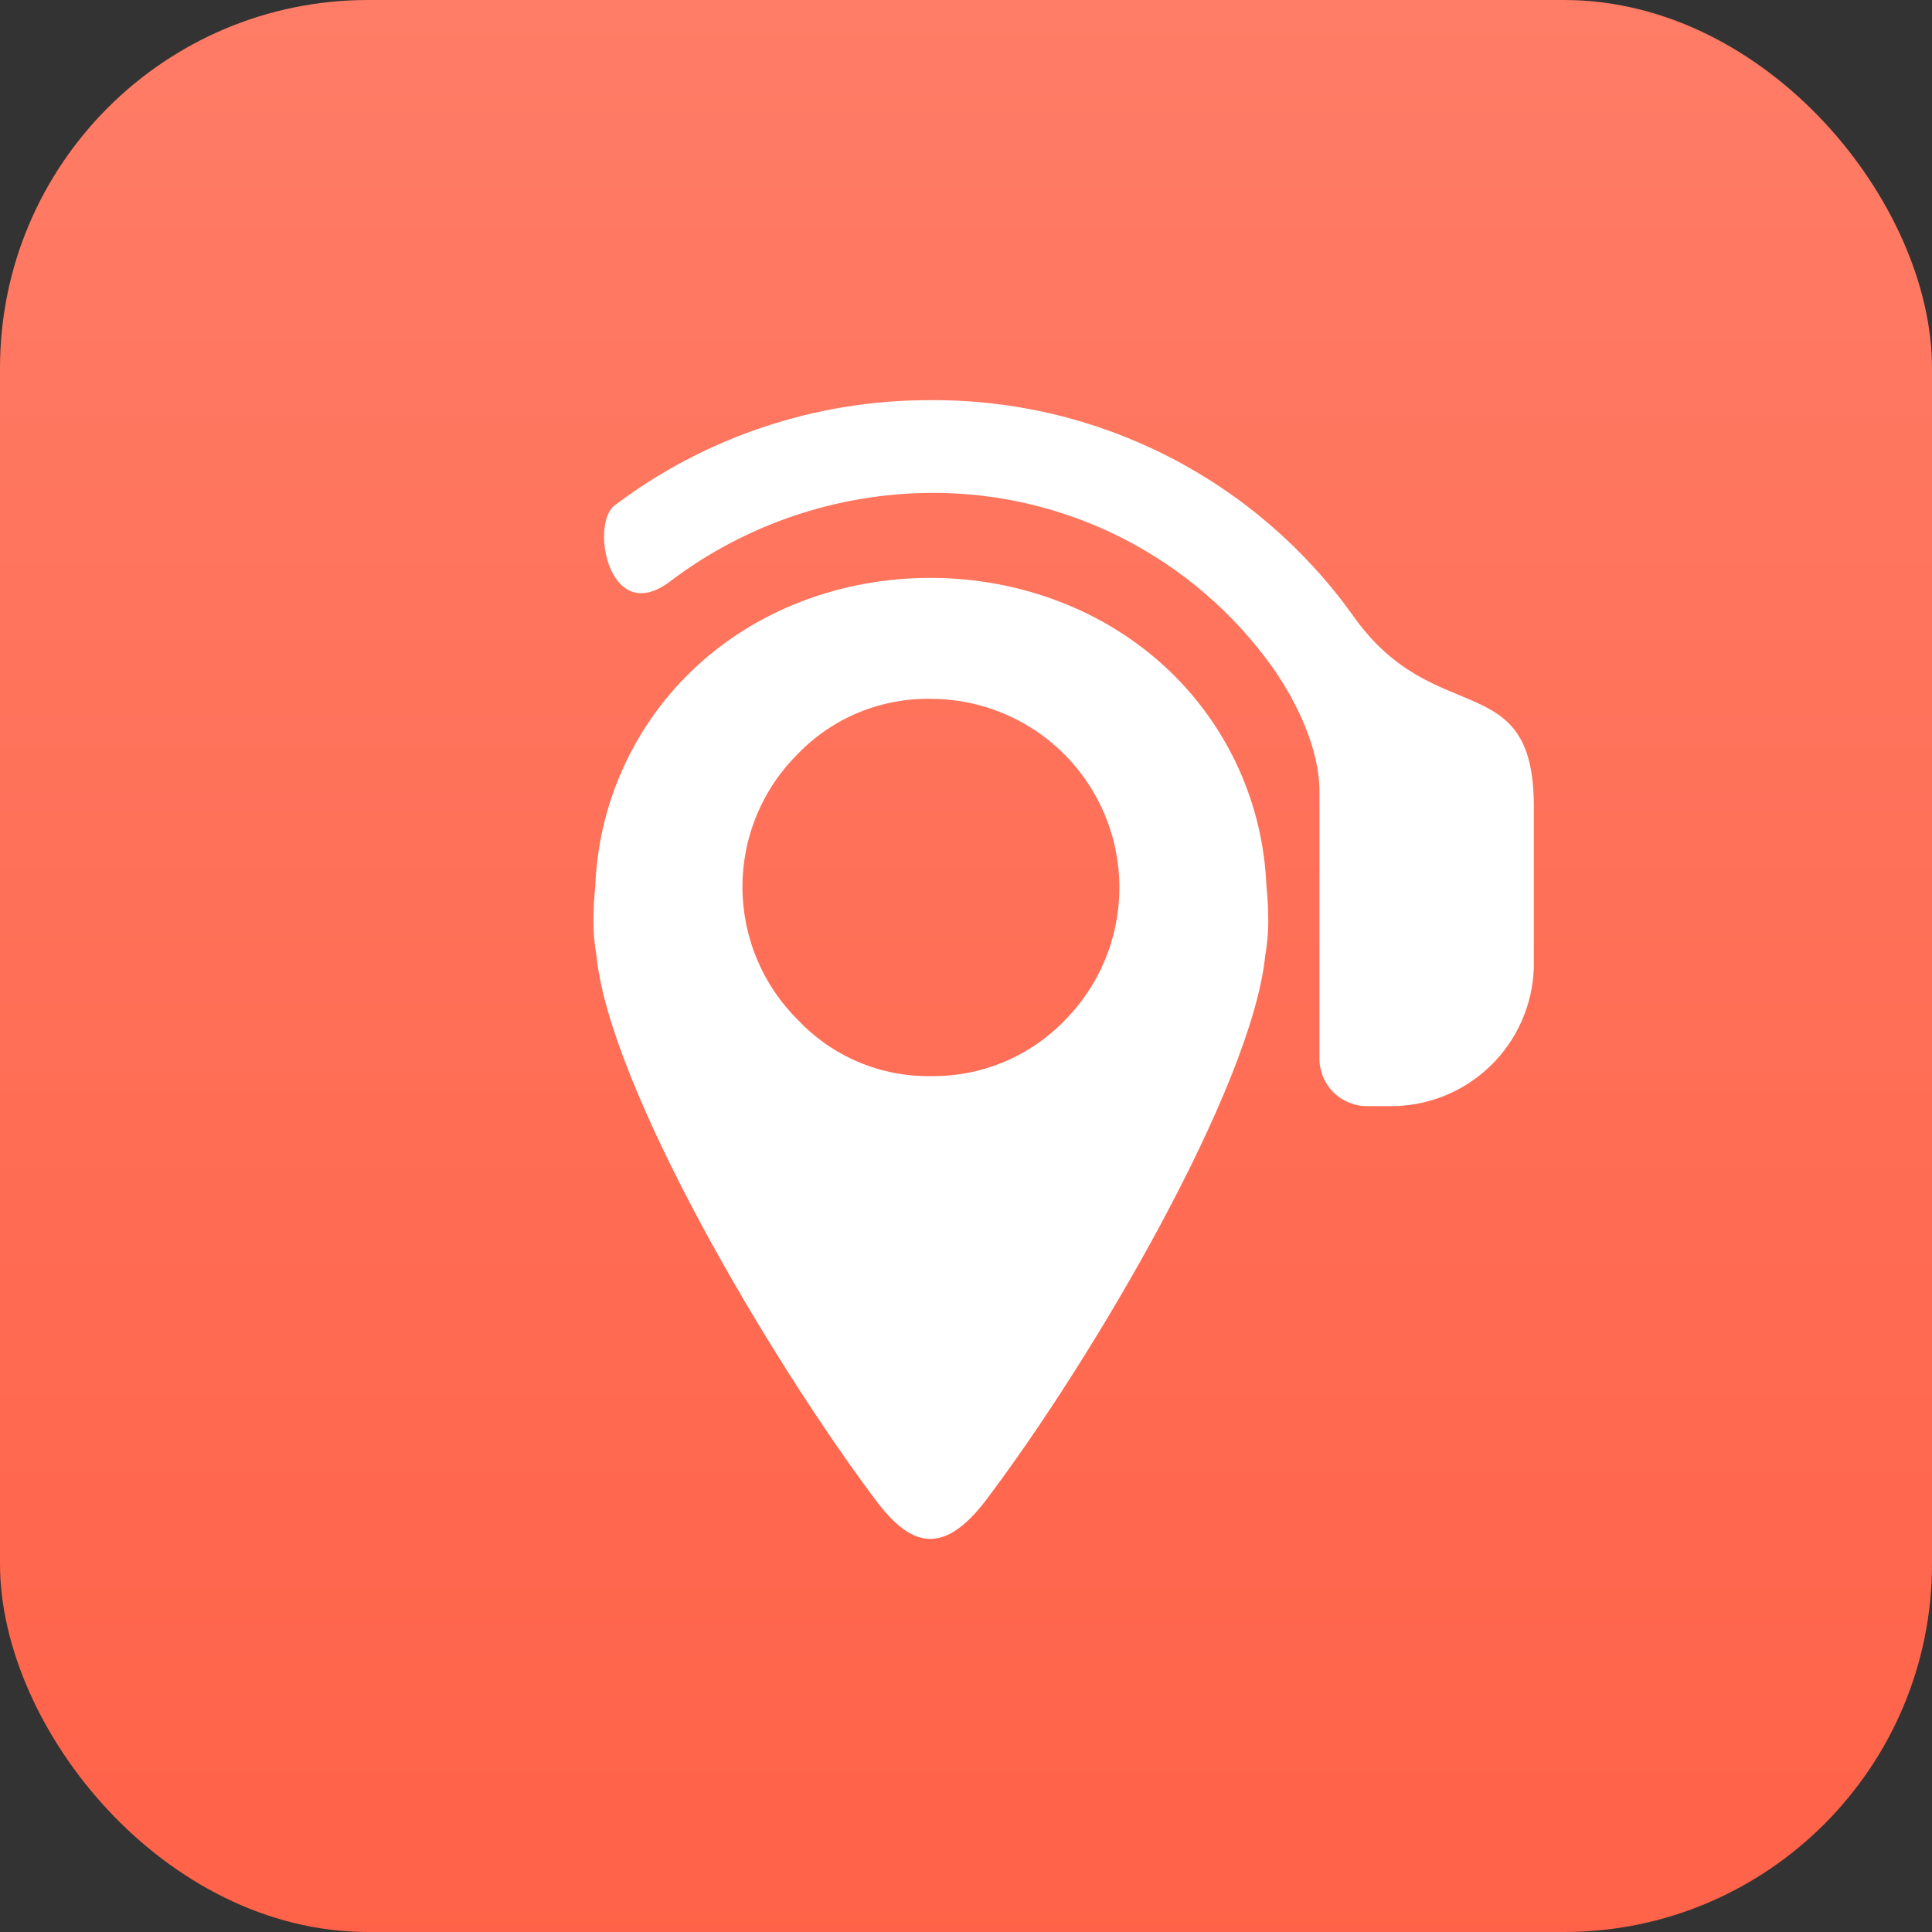 <svg width="84" height="84" viewBox="0 0 84 84" fill="none" xmlns="http://www.w3.org/2000/svg">
<rect x="0" y="0" width="84" height="84" fill="#333333" stroke="none"/>
<rect width="84" height="84" rx="16" fill="url(#paint0_linear)"/>
<path fill-rule="evenodd" clip-rule="evenodd" d="M40.459 17.399C44.048 17.374 47.591 18.212 50.788 19.843C53.986 21.474 56.744 23.851 58.83 26.771C62.359 31.793 66.688 28.915 66.688 35.063V42.046C66.645 43.685 65.956 45.24 64.771 46.373C63.586 47.506 62.001 48.124 60.362 48.093H59.475C58.928 48.104 58.4 47.898 58.005 47.52C57.61 47.142 57.38 46.623 57.367 46.077V34.403C57.367 32.594 56.413 30.562 55.33 29.02C53.642 26.655 51.409 24.73 48.821 23.409C46.233 22.088 43.364 21.41 40.459 21.43C36.363 21.457 32.386 22.81 29.124 25.287C26.522 27.238 25.672 22.954 26.67 22.014C30.635 19.002 35.481 17.381 40.459 17.399Z" fill="white"/>
<path fill-rule="evenodd" clip-rule="evenodd" d="M30.041 29.2C27.51 31.656 26.021 34.991 25.883 38.515C25.828 39.039 25.801 39.567 25.8 40.094C25.804 40.577 25.847 41.059 25.93 41.535C26.499 47.27 33.463 59.081 38.081 65.234C39.572 67.222 40.989 67.71 42.882 65.206C47.522 59.069 54.442 47.261 55.011 41.538C55.095 41.061 55.139 40.578 55.143 40.094C55.143 39.564 55.116 39.034 55.061 38.507C54.918 34.982 53.419 31.648 50.878 29.201C45.255 23.779 35.657 23.754 30.041 29.2ZM40.473 30.384C42.091 30.386 43.673 30.866 45.019 31.765C46.365 32.663 47.415 33.939 48.038 35.432C48.66 36.926 48.827 38.571 48.518 40.159C48.208 41.747 47.436 43.208 46.298 44.359C45.544 45.14 44.639 45.759 43.637 46.176C42.635 46.594 41.558 46.802 40.473 46.787C39.396 46.804 38.327 46.597 37.334 46.179C36.341 45.761 35.446 45.141 34.706 44.359C33.937 43.601 33.327 42.698 32.911 41.702C32.495 40.707 32.28 39.638 32.28 38.559C32.28 37.48 32.495 36.411 32.911 35.416C33.327 34.42 33.937 33.517 34.706 32.759C35.454 31.99 36.351 31.383 37.343 30.974C38.335 30.566 39.401 30.365 40.473 30.385V30.384Z" fill="white"/>
<defs>
<linearGradient id="paint0_linear" x1="42" y1="0" x2="42" y2="141" gradientUnits="userSpaceOnUse">
<stop stop-color="#FF7C66"/>
<stop offset="1" stop-color="#FF5134"/>
</linearGradient>
</defs>
</svg>
